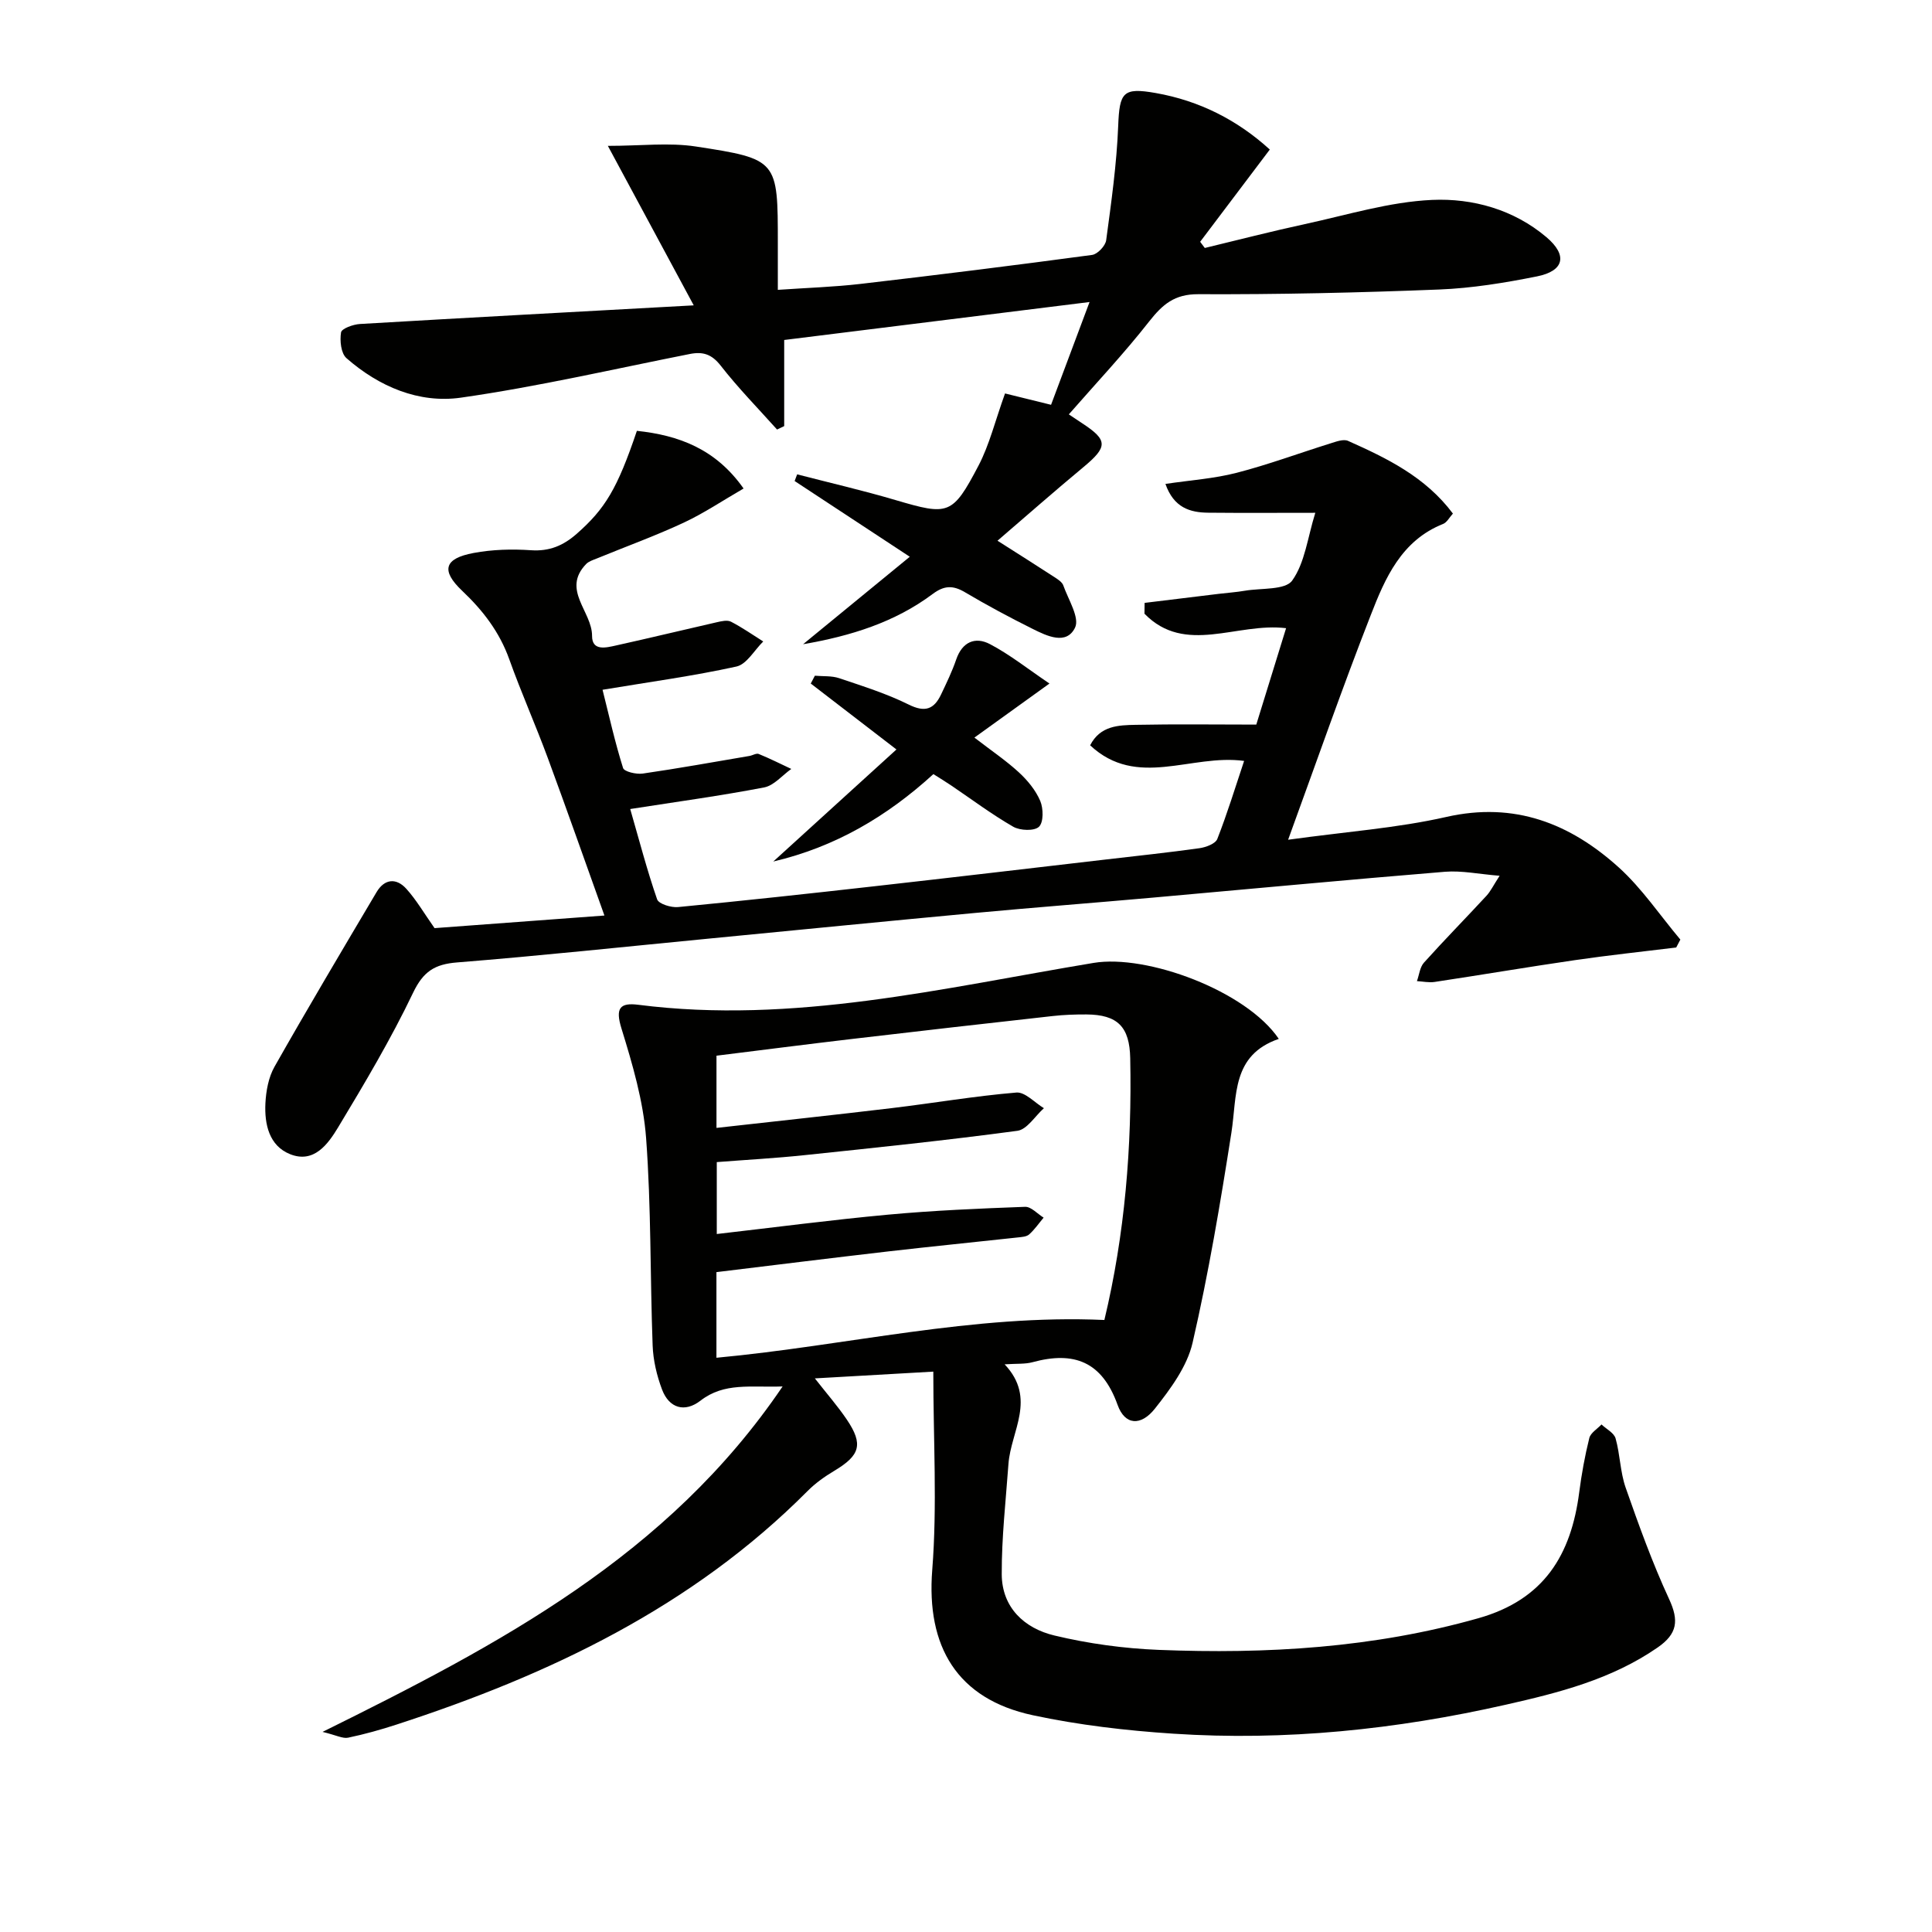 <svg enable-background="new 0 0 400 400" viewBox="0 0 400 400" xmlns="http://www.w3.org/2000/svg"><g fill="#010100"><path d="m264.76 215.09c-9.79 3.37-8.62 11.77-9.81 19.41-2.28 14.57-4.73 29.15-8.04 43.51-1.13 4.9-4.56 9.54-7.79 13.62-2.93 3.7-6.23 3.44-7.73-.75-3.23-9.02-9.05-11.18-17.62-8.85-1.54.42-3.23.27-5.77.44 6.69 7.09 1.28 13.83.79 20.62-.55 7.61-1.42 15.23-1.39 22.84.03 6.89 4.69 11.2 10.89 12.68 7.05 1.69 14.37 2.69 21.61 2.98 22.34.89 44.46-.4 66.2-6.56 13.59-3.85 19.19-13.11 20.86-26.07.49-3.77 1.17-7.54 2.09-11.23.27-1.08 1.65-1.88 2.52-2.81 1.01.95 2.6 1.75 2.92 2.89.94 3.33.95 6.94 2.08 10.18 2.73 7.79 5.54 15.6 9 23.08 2.06 4.45 1.73 7.19-2.38 10.03-9.54 6.6-20.48 9.37-31.47 11.85-22.64 5.13-45.61 7.52-68.81 5.99-9.74-.64-19.55-1.78-29.08-3.82-15.68-3.36-22.07-14.22-20.82-30.07 1.05-13.36.22-26.86.22-41.07-8.33.47-16.01.91-24.52 1.4 2.5 3.2 4.74 5.75 6.63 8.55 3.44 5.11 2.73 7.39-2.6 10.58-1.99 1.19-3.94 2.57-5.56 4.21-23.88 24-53.4 38.02-85.04 48.32-3.31 1.08-6.67 2.02-10.07 2.73-1.11.23-2.42-.51-5.29-1.2 36.68-18.15 71.49-36.44 95.25-71.52-6.65.24-12.05-.89-17 2.94-3.26 2.52-6.49 1.58-7.96-2.3-1.09-2.89-1.84-6.07-1.95-9.15-.53-14.3-.29-28.64-1.35-42.89-.57-7.68-2.82-15.32-5.11-22.74-1.29-4.18-.33-5.37 3.51-4.88 32.06 4.09 63.06-3.49 94.24-8.67 11.03-1.84 31.61 5.77 38.35 15.73zm-116.43 66.02c27.01-2.52 53.13-9.05 80.32-7.82 4.24-17.71 5.73-35.86 5.35-54.2-.13-6.47-2.57-9.02-9.07-9.06-2.33-.01-4.67.07-6.98.33-13.86 1.54-27.72 3.12-41.58 4.75-9.35 1.1-18.68 2.3-28.03 3.46v14.95c12.38-1.39 24.39-2.67 36.4-4.11 8.57-1.03 17.09-2.49 25.69-3.21 1.8-.15 3.8 2.1 5.7 3.24-1.82 1.62-3.49 4.41-5.49 4.68-14.65 1.97-29.35 3.5-44.06 5.04-6.06.64-12.15.97-18.18 1.44v14.89c12.1-1.39 23.77-2.93 35.48-4.01 9.42-.87 18.89-1.27 28.35-1.62 1.25-.05 2.56 1.45 3.84 2.24-.98 1.17-1.86 2.46-2.99 3.47-.55.49-1.55.54-2.36.63-8.9.97-17.81 1.86-26.71 2.88-11.83 1.37-23.66 2.84-35.68 4.3z"/><path d="m266.69 173.86c12.12-1.68 22.61-2.42 32.75-4.72 14.15-3.21 25.65 1.36 35.72 10.46 4.81 4.35 8.52 9.92 12.74 14.93-.29.55-.58 1.09-.86 1.64-7 .86-14.02 1.6-20.99 2.62-9.69 1.41-19.34 3.05-29.02 4.51-1.19.18-2.45-.1-3.67-.17.47-1.29.6-2.87 1.45-3.82 4.22-4.7 8.65-9.2 12.94-13.84.86-.93 1.43-2.15 2.73-4.15-4.27-.34-7.83-1.11-11.31-.83-20.2 1.65-40.38 3.57-60.56 5.36-12.25 1.09-24.51 2.03-36.76 3.17-18.37 1.71-36.73 3.53-55.1 5.31-17.37 1.68-34.72 3.54-52.11 4.93-4.66.37-7.01 1.88-9.12 6.29-4.57 9.56-10.02 18.73-15.5 27.83-2.1 3.48-5.01 7.56-9.96 5.58-4.35-1.74-5.32-6.21-5.11-10.52.13-2.57.64-5.39 1.88-7.58 6.88-12.14 14.01-24.14 21.13-36.15 1.65-2.79 4.1-2.99 6.17-.69 2.09 2.32 3.69 5.09 5.84 8.14 11.13-.83 22.8-1.69 35.17-2.61-4-11.16-7.78-21.93-11.73-32.63-2.53-6.85-5.51-13.54-7.97-20.42-2.02-5.65-5.44-10.1-9.76-14.19-4.45-4.22-3.69-6.69 2.36-7.82 3.87-.73 7.96-.84 11.9-.57 3.83.26 6.69-.97 9.46-3.4 5.86-5.16 8.4-9.29 12.46-21.32 8.67.92 16.32 3.74 22.09 11.94-4.26 2.46-8.19 5.11-12.43 7.09-5.86 2.73-11.97 4.94-17.96 7.4-.77.31-1.66.58-2.21 1.15-5.14 5.33 1.25 9.83 1.23 14.87-.01 3.24 2.96 2.43 5 1.98 6.95-1.54 13.88-3.22 20.82-4.8.96-.22 2.18-.51 2.95-.11 2.31 1.19 4.46 2.7 6.67 4.09-1.84 1.8-3.42 4.72-5.55 5.19-8.89 1.96-17.94 3.18-27.72 4.81 1.38 5.51 2.59 10.93 4.25 16.2.24.76 2.74 1.34 4.07 1.15 7.39-1.07 14.74-2.4 22.1-3.65.65-.11 1.41-.61 1.91-.41 2.29.93 4.51 2.05 6.75 3.1-1.87 1.32-3.58 3.44-5.63 3.83-8.94 1.72-17.97 2.95-27.72 4.47 1.87 6.48 3.48 12.67 5.57 18.7.33.95 2.9 1.74 4.33 1.6 13.56-1.31 27.11-2.78 40.65-4.31 16.01-1.8 32.01-3.69 48.01-5.55 6.44-.75 12.88-1.43 19.3-2.33 1.33-.19 3.3-.92 3.69-1.91 2.04-5.2 3.68-10.56 5.55-16.16-10.99-1.5-22.17 5.84-31.88-3.23 2.09-4.08 5.88-4.17 9.42-4.24 8.29-.17 16.6-.05 24.98-.05 2.29-7.41 4.21-13.63 6.17-19.96-10.17-1.25-20.88 5.66-29.32-3 .01-.75.02-1.49.03-2.24 5.12-.62 10.24-1.25 15.35-1.87 1.81-.22 3.64-.34 5.44-.65 3.38-.57 8.34-.1 9.77-2.11 2.63-3.68 3.17-8.85 4.78-14.02-7.87 0-15 .05-22.13-.02-3.83-.03-7.17-1.04-8.9-5.96 5.15-.77 10.06-1.09 14.74-2.3 6.55-1.69 12.92-4.06 19.39-6.08 1.19-.37 2.72-.96 3.68-.53 8.07 3.6 16.01 7.44 21.71 15.05-.73.8-1.24 1.83-2.02 2.14-8.65 3.44-12.02 11.22-15.01 18.93-5.85 14.95-11.13 30.11-17.09 46.46z"/><path d="m221.29 85.79c.36.24 1.59 1.07 2.82 1.88 5.29 3.47 5.25 4.85.18 9.06-5.97 4.96-11.8 10.09-17.77 15.22 4.34 2.76 8.11 5.14 11.84 7.57.69.45 1.55 1 1.79 1.7 1.03 2.92 3.42 6.67 2.43 8.72-1.79 3.69-5.82 1.74-8.77.27-4.76-2.37-9.46-4.89-14.04-7.6-2.47-1.46-4.29-1.41-6.66.36-7.84 5.87-17 8.72-26.84 10.41 7.11-5.83 14.22-11.65 22.09-18.11-8.55-5.62-16.19-10.65-23.84-15.68.17-.46.35-.92.52-1.38 6.8 1.76 13.66 3.34 20.39 5.33 10.92 3.21 11.75 3.17 17.15-7.12 2.27-4.33 3.44-9.24 5.5-14.96 2.84.7 6.22 1.53 9.53 2.35 2.49-6.66 5.09-13.58 7.97-21.28-21.24 2.64-41.9 5.21-63.22 7.86v17.83c-.49.24-.99.47-1.48.71-3.92-4.38-8.06-8.6-11.67-13.23-1.85-2.37-3.68-2.95-6.39-2.41-15.78 3.12-31.49 6.77-47.39 9.04-8.7 1.24-16.97-2.28-23.7-8.18-1.14-1-1.4-3.62-1.12-5.33.13-.8 2.51-1.66 3.91-1.74 22.39-1.32 44.78-2.52 69.11-3.86-6.17-11.47-11.67-21.68-17.78-33.02 6.87 0 12.65-.72 18.2.13 17.03 2.6 16.99 2.84 16.99 20.05v9.63c6.01-.42 11.59-.59 17.12-1.23 16-1.86 31.98-3.85 47.94-6 1.13-.15 2.76-1.87 2.92-3.03 1.06-7.87 2.18-15.77 2.49-23.69.27-6.96.98-8 7.77-6.8 9.07 1.6 16.9 5.59 23.62 11.7-4.94 6.54-9.68 12.82-14.42 19.1.32.43.64.85.96 1.28 6.9-1.66 13.77-3.44 20.71-4.94 8.75-1.89 17.5-4.61 26.34-5.01 8.4-.38 16.93 1.99 23.69 7.72 4.44 3.77 3.65 7-1.99 8.12-6.65 1.33-13.44 2.44-20.2 2.71-16.63.66-33.28 1.04-49.92.97-4.92-.02-7.37 2.13-10.12 5.61-5.16 6.59-10.92 12.71-16.66 19.27z"/><path d="m201.74 152.71c3.54 2.73 6.57 4.77 9.23 7.22 1.79 1.65 3.46 3.69 4.4 5.89.66 1.56.71 4.42-.26 5.35-.95.92-3.92.81-5.34-.01-4.45-2.56-8.58-5.66-12.84-8.54-1.19-.8-2.42-1.55-3.68-2.35-9.63 8.79-20.35 15.09-33.15 18.1 8.4-7.64 16.8-15.29 25.5-23.2-6.58-5.07-12.16-9.36-17.74-13.65.28-.54.57-1.08.85-1.62 1.68.15 3.48-.01 5.03.51 4.86 1.64 9.81 3.19 14.39 5.46 3.37 1.68 5.24.99 6.7-2.07 1.13-2.38 2.29-4.77 3.14-7.25 1.25-3.67 3.95-4.79 6.99-3.19 4.12 2.16 7.82 5.12 12.32 8.16-5.77 4.14-10.41 7.49-15.54 11.19z"/></g></svg>